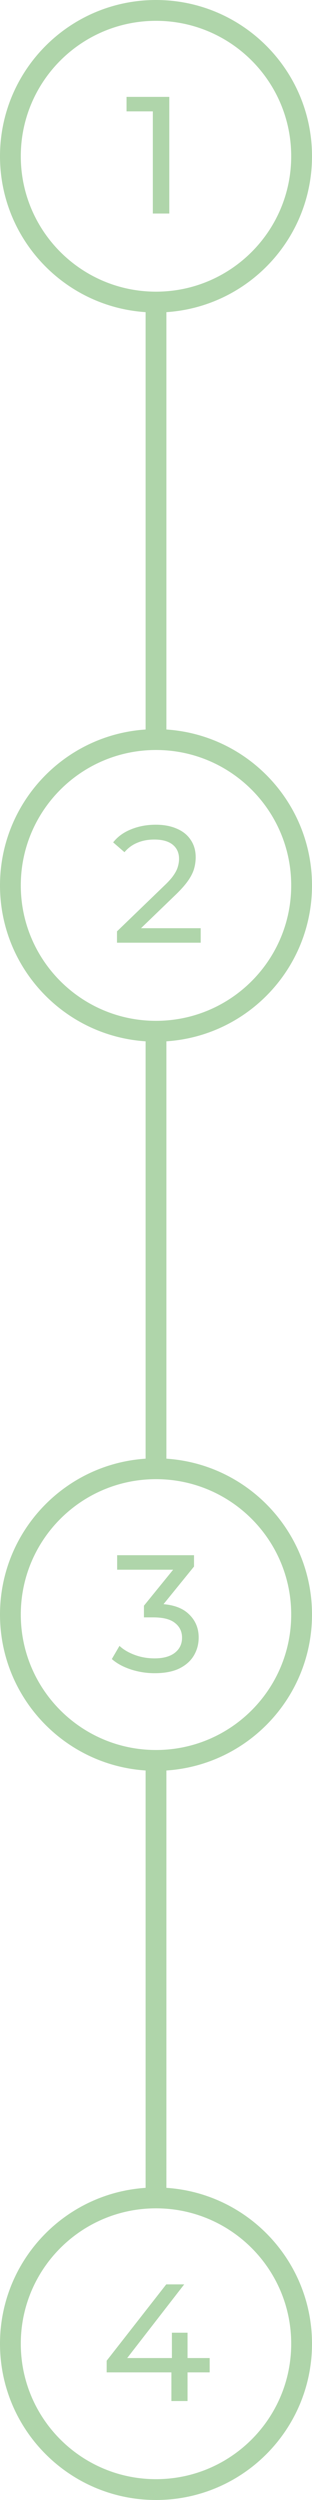 <svg xmlns="http://www.w3.org/2000/svg" width="60" height="480" viewBox="0 0 60 480" fill="none"><path fill-rule="evenodd" clip-rule="evenodd" d="M30 56C44.359 56 56 44.359 56 30C56 15.641 44.359 4 30 4C15.641 4 4 15.641 4 30C4 44.359 15.641 56 30 56ZM32 59.934C47.636 58.905 60 45.897 60 30C60 13.431 46.569 0 30 0C13.431 0 0 13.431 0 30C0 45.897 12.364 58.905 28 59.934V140.066C12.364 141.095 0 154.104 0 170C0 185.896 12.364 198.905 28 199.934V280.066C12.364 281.095 0 294.104 0 310C0 325.896 12.364 338.905 28 339.934V420.066C12.364 421.095 0 434.104 0 450C0 466.569 13.431 480 30 480C46.569 480 60 466.569 60 450C60 434.104 47.636 421.095 32 420.066V339.934C47.636 338.905 60 325.896 60 310C60 294.104 47.636 281.095 32 280.066V199.934C47.636 198.905 60 185.896 60 170C60 154.104 47.636 141.095 32 140.066V59.934ZM30 196C44.359 196 56 184.359 56 170C56 155.641 44.359 144 30 144C15.641 144 4 155.641 4 170C4 184.359 15.641 196 30 196ZM56 310C56 324.359 44.359 336 30 336C15.641 336 4 324.359 4 310C4 295.641 15.641 284 30 284C44.359 284 56 295.641 56 310ZM30 476C44.359 476 56 464.359 56 450C56 435.641 44.359 424 30 424C15.641 424 4 435.641 4 450C4 464.359 15.641 476 30 476Z" fill="#AFD5AA"></path><path d="M29.39 41V19.88L30.766 21.384H24.334V18.6H32.558V41H29.39Z" fill="#AFD5AA"></path><path d="M22.497 181V178.824L31.616 170.024C32.427 169.256 33.025 168.584 33.408 168.008C33.814 167.411 34.081 166.867 34.209 166.376C34.358 165.864 34.432 165.373 34.432 164.904C34.432 163.752 34.027 162.845 33.217 162.184C32.406 161.523 31.222 161.192 29.665 161.192C28.47 161.192 27.392 161.395 26.433 161.8C25.473 162.184 24.64 162.792 23.936 163.624L21.761 161.736C22.614 160.648 23.755 159.816 25.184 159.24C26.635 158.643 28.224 158.344 29.953 158.344C31.51 158.344 32.864 158.6 34.017 159.112C35.169 159.603 36.054 160.317 36.672 161.256C37.312 162.195 37.633 163.304 37.633 164.584C37.633 165.309 37.536 166.024 37.344 166.728C37.153 167.432 36.79 168.179 36.257 168.968C35.723 169.757 34.955 170.643 33.953 171.624L25.825 179.464L25.056 178.216H38.593V181H22.497Z" fill="#AFD5AA"></path><path d="M29.728 321.256C28.149 321.256 26.613 321.011 25.12 320.52C23.648 320.029 22.442 319.368 21.504 318.536L22.976 316.008C23.722 316.712 24.693 317.288 25.888 317.736C27.082 318.184 28.362 318.408 29.728 318.408C31.392 318.408 32.682 318.056 33.6 317.352C34.538 316.627 35.008 315.656 35.008 314.44C35.008 313.267 34.56 312.328 33.664 311.624C32.789 310.899 31.392 310.536 29.472 310.536H27.68V308.296L34.336 300.104L34.784 301.384H22.528V298.6H37.312V300.776L30.688 308.936L29.024 307.944H30.08C32.789 307.944 34.816 308.552 36.16 309.768C37.525 310.984 38.208 312.531 38.208 314.408C38.208 315.667 37.898 316.819 37.28 317.864C36.661 318.909 35.722 319.741 34.464 320.36C33.226 320.957 31.648 321.256 29.728 321.256Z" fill="#AFD5AA"></path><path d="M20.513 455.496V453.256L31.969 438.6H35.425L24.065 453.256L22.433 452.744H40.321V455.496H20.513ZM32.961 461V455.496L33.057 452.744V447.88H36.065V461H32.961Z" fill="#AFD5AA"></path></svg>